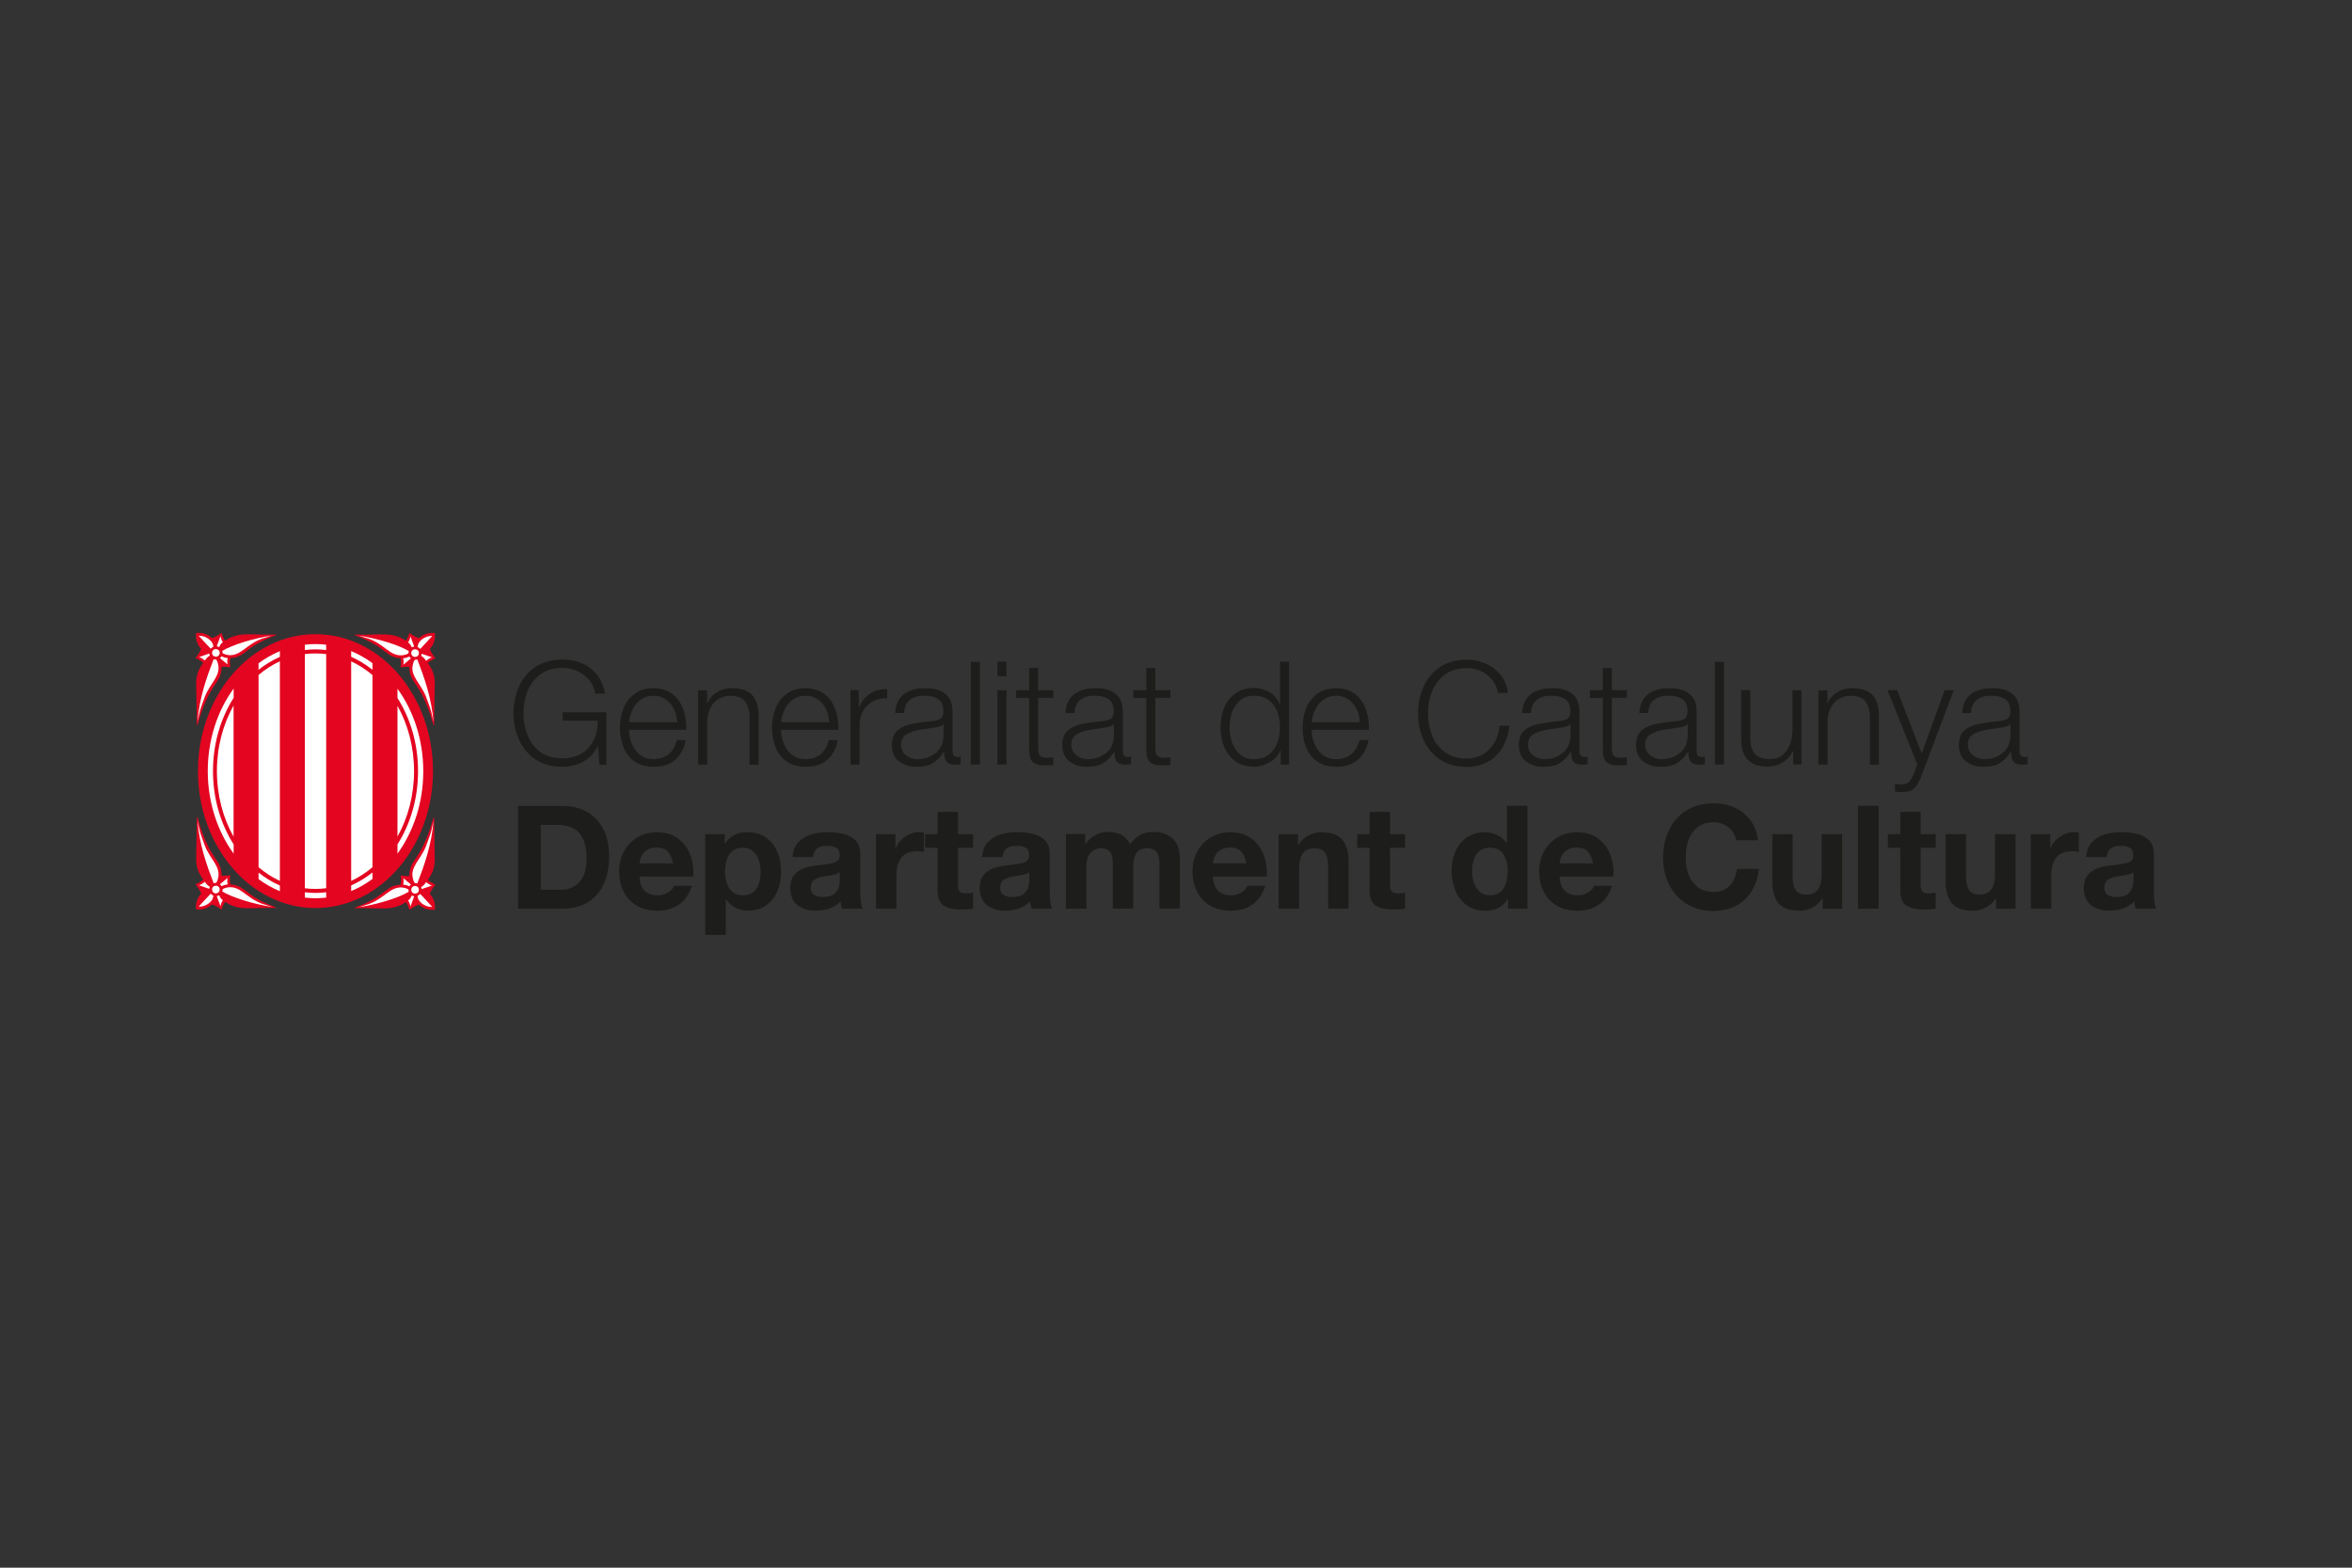 <?xml version="1.0" encoding="UTF-8"?><svg id="Layer_1" xmlns="http://www.w3.org/2000/svg" viewBox="0 0 288 192"><rect x="0" y="0" width="288" height="192" fill="#333333" stroke="none"/><defs><style>.cls-1{fill:#fff;}.cls-2{fill:#e40520;}.cls-3,.cls-4{fill:#1d1d1b;}.cls-4{fill-rule:evenodd;}</style></defs><path class="cls-2" d="M38.63,77.67c-7.95,0-14.39,7.51-14.39,16.77s6.44,16.77,14.39,16.77,14.39-7.51,14.39-16.77-6.44-16.77-14.39-16.77h0Z"/><path class="cls-1" d="M28.6,102.47c-1.29-2.29-2.04-5.06-2.04-8.03s.75-5.73,2.04-8.03v16.05h0Z"/><path class="cls-1" d="M31.66,82.67c.8-.68,1.68-1.25,2.61-1.68v26.9c-.93-.43-1.81-1-2.61-1.68v-23.55h0Z"/><path class="cls-1" d="M37.33,80.11c.43-.06,.86-.08,1.3-.08s.88,.03,1.31,.08v28.67c-.43,.06-.87,.09-1.31,.09s-.87-.03-1.3-.08v-28.68h0Z"/><path class="cls-1" d="M43,81c.93,.43,1.81,1,2.61,1.68v23.53c-.8,.68-1.68,1.25-2.61,1.68v-26.89h0Z"/><path class="cls-1" d="M48.67,86.44c1.28,2.29,2.03,5.04,2.03,8.01s-.75,5.72-2.03,8.01v-16.02h0Z"/><path class="cls-1" d="M45.61,81.23v.8c-.81-.64-1.68-1.18-2.61-1.59v-.7c.92,.38,1.79,.88,2.61,1.48h0Z"/><path class="cls-1" d="M38.63,78.88c.44,0,.88,.03,1.31,.08v.65c-.43-.05-.87-.08-1.31-.08s-.87,.03-1.3,.08v-.65c.43-.05,.86-.08,1.3-.08h0Z"/><path class="cls-1" d="M34.27,79.75v.7c-.93,.41-1.8,.94-2.61,1.58v-.8c.82-.6,1.69-1.1,2.61-1.48h0Z"/><path class="cls-1" d="M25.44,94.45c0-3.86,1.19-7.39,3.17-10.12v1.13c-1.59,2.5-2.53,5.61-2.53,8.98s.94,6.48,2.53,8.98v1.13c-1.97-2.72-3.17-6.26-3.17-10.12h0Z"/><path class="cls-1" d="M31.66,107.67v-.8c.81,.64,1.68,1.18,2.61,1.58v.7c-.92-.38-1.8-.88-2.61-1.48h0Z"/><path class="cls-1" d="M38.63,110.01c-.44,0-.87-.03-1.3-.08v-.65c.43,.05,.86,.08,1.3,.08s.88-.03,1.31-.08v.65c-.43,.05-.87,.08-1.31,.08h0Z"/><path class="cls-1" d="M43,109.14v-.7c.93-.41,1.8-.94,2.61-1.59v.8c-.82,.6-1.69,1.1-2.61,1.48h0Z"/><path class="cls-1" d="M48.67,103.42c1.58-2.5,2.52-5.6,2.52-8.97s-.94-6.47-2.52-8.97v-1.13c1.97,2.72,3.16,6.25,3.16,10.1s-1.19,7.38-3.16,10.1v-1.13h0Z"/><path class="cls-2" d="M52.64,109.5c.1-.42,.44-.82,.67-1.16-.29-.14-.67-.35-.93-.56,.57-.85,.77-1.28,.86-2.31l-.08-5.32h-.08c-.46,1.6-1.09,3.37-1.97,4.67-.25,.37-.3,.47-.44,.69-.18,.27-.55,.82-.54,1.76-.32,.07-.71-.02-1.08-.05,.05,.4,.1,.48,0,1.14-1.54,.06-1.83,1-3.49,1.86-.76,.39-1.08,.55-2.08,.93v.09c3.11-.1,4.49,.41,6.22-.76,.2,.27,.31,.64,.44,.96,.25-.19,.78-.54,1.17-.65,.46,.45,1.14,.7,1.93,.63,.11-.63-.11-1.49-.61-1.91h0Z"/><path class="cls-1" d="M52.91,108.45c-.2,.08-1.27,.44-1.27,.44h-.01c0-.07-.02-.15-.06-.23v-.02c.37-.22,.55-.51,.56-.56,0,0,.04-.04,.04-.04h0s.45,.36,.74,.42h0Z"/><path class="cls-1" d="M52.17,103.62c.82-2.12,.68-2.19,.91-3.07-.24,2.97-1.12,5.41-1.98,7.65,0,0-.2-.06-.3-.04-.18-.21-.22-.5-.22-.5-.44-1.45,.94-2.38,1.59-4.04h0Z"/><path class="cls-1" d="M49.38,107.54l.94,.79h0s-.05,.05-.08,.07c-.04,.04-.08,.1-.11,.15h0c-.46-.21-.76-.2-.76-.2,.12-.5,0-.8,0-.8h0Z"/><path class="cls-1" d="M43.95,111.1l1.21-.38c1.91-.69,2.59-2.11,4.03-2.03,.31,.03,.56,.09,.82,.24h0c0,.09,.02,.2,.05,.29h-.02c-1.2,.73-3.83,1.55-6.08,1.88h0Z"/><path class="cls-1" d="M50.27,111.03c-.06-.15-.09-.5-.3-.74,.29-.24,.35-.38,.45-.62h0c.09,.05,.19,.09,.29,.1h.01l-.46,1.26h0Z"/><path class="cls-1" d="M50.49,109.31c-.18-.18-.18-.48,0-.67,.18-.18,.48-.18,.67,0,.18,.19,.18,.48,0,.67-.19,.18-.48,.18-.67,0h0Z"/><path class="cls-1" d="M51.4,110.38c-.21-.25-.2-.33-.28-.66,.1-.03,.26-.14,.34-.24l1.47,1.59c-.55,.05-1.2-.27-1.53-.68h0Z"/><path class="cls-2" d="M52.64,79.46c.1,.42,.44,.82,.67,1.16-.29,.14-.67,.34-.93,.56,.57,.85,.77,1.28,.86,2.31l-.08,5.32h-.08c-.46-1.6-1.09-3.36-1.97-4.67-.25-.37-.3-.47-.44-.69-.18-.27-.55-.82-.54-1.76-.32-.06-.71,.02-1.08,.05,.05-.4,.1-.48,0-1.14-1.54-.06-1.83-1-3.49-1.86-.76-.39-1.08-.55-2.08-.93v-.09c3.11,.1,4.49-.41,6.22,.76,.2-.27,.31-.64,.44-.96,.25,.19,.78,.54,1.17,.64,.46-.45,1.14-.71,1.93-.63,.11,.63-.11,1.49-.61,1.91h0Z"/><path class="cls-1" d="M52.91,80.51c-.2-.08-1.27-.44-1.27-.44h-.01c0,.07-.02,.15-.06,.23v.02c.37,.22,.55,.52,.56,.57l.04,.04h0s.45-.36,.74-.42h0Z"/><path class="cls-1" d="M52.17,85.34c.82,2.12,.68,2.19,.91,3.07-.24-2.96-1.12-5.41-1.98-7.65,0,0-.2,.06-.3,.04-.18,.21-.22,.5-.22,.5-.44,1.45,.94,2.37,1.59,4.04h0Z"/><path class="cls-1" d="M49.38,81.42l.94-.79h0s-.05-.05-.08-.07c-.04-.05-.08-.1-.11-.15h0c-.46,.21-.76,.21-.76,.21,.12,.5,0,.8,0,.8h0Z"/><path class="cls-1" d="M43.95,77.86l1.21,.37c1.91,.69,2.59,2.11,4.03,2.03,.31-.03,.56-.09,.82-.23h0c0-.1,.02-.2,.05-.3h-.02c-1.2-.73-3.83-1.55-6.08-1.87h0Z"/><path class="cls-1" d="M50.27,77.93c-.06,.15-.09,.5-.3,.74,.29,.25,.35,.38,.45,.62h0c.09-.06,.19-.09,.29-.1h.01l-.46-1.26h0Z"/><path class="cls-1" d="M50.49,79.65c-.18,.18-.18,.48,0,.67,.18,.18,.48,.18,.67,0,.18-.18,.18-.48,0-.67-.19-.18-.48-.18-.67,0h0Z"/><path class="cls-1" d="M51.4,78.58c-.21,.25-.2,.33-.28,.66,.1,.03,.26,.14,.34,.24l1.47-1.59c-.55-.05-1.2,.27-1.53,.68h0Z"/><path class="cls-2" d="M24.62,109.47c-.1-.42-.44-.82-.67-1.16,.3-.15,.67-.34,.93-.57-.56-.85-.77-1.28-.86-2.31l.08-5.32h.08c.46,1.6,1.08,3.37,1.97,4.67,.25,.37,.3,.47,.44,.69,.18,.27,.55,.82,.54,1.76,.32,.07,.71-.02,1.08-.04-.05,.4-.1,.48,0,1.14,1.54,.06,1.83,1,3.49,1.86,.76,.39,1.08,.55,2.08,.93v.09c-3.11-.1-4.49,.41-6.22-.76-.2,.27-.31,.64-.44,.96-.25-.19-.77-.54-1.17-.65-.46,.45-1.14,.71-1.93,.63-.11-.63,.11-1.49,.61-1.91h0Z"/><path class="cls-1" d="M24.36,108.42c.2,.08,1.26,.44,1.26,.44h.01c0-.07,.02-.16,.06-.23v-.02c-.37-.22-.55-.52-.56-.57,0,0-.04-.04-.04-.04h0s-.45,.36-.74,.42h0Z"/><path class="cls-1" d="M25.09,103.59c-.82-2.12-.68-2.19-.91-3.07,.24,2.96,1.12,5.41,1.98,7.65,0,0,.2-.06,.3-.04,.18-.21,.22-.5,.22-.5,.44-1.45-.94-2.37-1.59-4.04h0Z"/><path class="cls-1" d="M27.88,107.51l-.95,.79h0s.05,.05,.08,.08c.04,.05,.08,.1,.11,.15h0c.46-.21,.76-.21,.76-.21-.12-.5,0-.8,0-.8h0Z"/><path class="cls-1" d="M33.32,111.07l-1.21-.38c-1.91-.69-2.6-2.11-4.03-2.03-.31,.03-.56,.09-.82,.24h0c.01,.09-.02,.2-.05,.29h.02c1.2,.73,3.83,1.55,6.08,1.88h0Z"/><path class="cls-1" d="M26.99,111c.06-.15,.09-.5,.3-.74-.29-.24-.35-.38-.45-.62h0c-.09,.06-.19,.09-.29,.1h-.01l.46,1.26h0Z"/><path class="cls-1" d="M26.77,109.28c.18-.19,.18-.48,0-.67-.18-.18-.48-.18-.67,0-.18,.18-.18,.48,0,.67,.18,.19,.48,.18,.66,0h0Z"/><path class="cls-1" d="M25.86,110.35c.21-.25,.2-.33,.28-.66-.11-.03-.26-.14-.34-.24l-1.47,1.58c.55,.05,1.19-.26,1.53-.68h0Z"/><path class="cls-2" d="M24.62,79.43c-.1,.42-.44,.82-.67,1.16,.3,.14,.67,.34,.93,.57-.56,.85-.77,1.28-.86,2.31l.08,5.32h.08c.46-1.6,1.08-3.36,1.97-4.67,.25-.37,.3-.47,.44-.68,.18-.27,.55-.82,.54-1.76,.32-.07,.71,.02,1.08,.05-.05-.4-.1-.48,0-1.14,1.54-.06,1.83-1,3.49-1.86,.76-.39,1.08-.55,2.08-.93v-.09c-3.11,.1-4.49-.41-6.22,.76-.2-.27-.31-.64-.44-.96-.25,.19-.77,.54-1.17,.64-.46-.45-1.14-.7-1.93-.63-.11,.63,.11,1.49,.61,1.92h0Z"/><path class="cls-1" d="M24.36,80.48c.2-.08,1.26-.44,1.26-.44h.01c0,.07,.02,.15,.06,.23v.02c-.37,.22-.55,.52-.56,.56,0,0-.04,.04-.04,.04h0s-.45-.36-.74-.42h0Z"/><path class="cls-1" d="M25.09,85.31c-.82,2.12-.68,2.19-.91,3.07,.24-2.96,1.12-5.41,1.98-7.65,0,0,.2,.06,.3,.04,.18,.2,.22,.5,.22,.5,.44,1.45-.94,2.37-1.59,4.04h0Z"/><path class="cls-1" d="M27.88,81.39l-.95-.79h0s.05-.05,.08-.07c.04-.05,.08-.1,.11-.15h0c.46,.21,.76,.21,.76,.21-.12,.49,0,.8,0,.8h0Z"/><path class="cls-1" d="M33.32,77.83l-1.21,.38c-1.91,.68-2.6,2.11-4.03,2.03-.31-.03-.56-.09-.82-.24h0c.01-.09-.02-.2-.05-.29h.02c1.2-.73,3.83-1.55,6.08-1.87h0Z"/><path class="cls-1" d="M26.99,77.9c.06,.15,.09,.5,.3,.74-.29,.25-.35,.38-.45,.62h0c-.09-.06-.19-.09-.29-.1h-.01l.46-1.26h0Z"/><path class="cls-1" d="M26.77,79.62c.18,.18,.18,.48,0,.67-.18,.18-.48,.18-.67,0-.18-.18-.18-.48,0-.66,.18-.18,.48-.18,.66,0h0Z"/><path class="cls-1" d="M25.86,78.55c.21,.25,.2,.33,.28,.66-.11,.03-.26,.14-.34,.24l-1.47-1.58c.55-.05,1.19,.27,1.53,.68h0Z"/><path class="cls-4" d="M63.44,111.29h5.43c1.28-.01,2.35-.29,3.19-.84,.85-.55,1.48-1.3,1.9-2.25,.42-.96,.63-2.05,.63-3.27-.01-1.39-.26-2.55-.76-3.47-.49-.92-1.17-1.61-2.03-2.07-.86-.46-1.83-.69-2.93-.69h-5.43v12.6h0Zm2.77-10.27h1.98c1.36,.01,2.31,.39,2.85,1.13,.54,.74,.81,1.75,.79,3.04,0,.92-.16,1.66-.46,2.22-.3,.55-.68,.95-1.16,1.2-.47,.25-.98,.37-1.53,.36h-2.47v-7.94h0Z"/><path class="cls-4" d="M84.9,107.34c.06-.95-.07-1.83-.38-2.65-.31-.82-.81-1.48-1.48-1.98-.68-.51-1.53-.77-2.57-.78-.93,0-1.74,.22-2.44,.64-.7,.42-1.24,.99-1.63,1.71-.39,.72-.59,1.54-.59,2.46,.01,1.44,.43,2.59,1.25,3.46,.82,.87,1.95,1.32,3.41,1.34,1.04,0,1.92-.24,2.64-.73,.73-.49,1.27-1.27,1.63-2.34h-2.21c-.09,.3-.31,.56-.67,.8-.36,.24-.79,.37-1.31,.38-.7,0-1.24-.18-1.62-.56-.38-.38-.59-.96-.62-1.75h6.58Zm-6.58-1.59c0-.25,.07-.52,.2-.82,.13-.3,.34-.56,.64-.78,.3-.22,.71-.34,1.24-.35,.6,0,1.06,.17,1.37,.49,.31,.33,.52,.81,.63,1.45h-4.08Z"/><path class="cls-4" d="M86.37,114.5h2.5v-4.34h.04c.31,.45,.7,.79,1.18,1.02,.48,.23,1,.35,1.55,.35,.89-.01,1.63-.24,2.22-.68,.59-.44,1.04-1.02,1.34-1.73,.3-.71,.45-1.48,.45-2.3,0-.88-.14-1.69-.44-2.42-.29-.74-.75-1.33-1.36-1.79-.61-.45-1.39-.68-2.35-.69-.57,0-1.09,.11-1.56,.34-.47,.23-.86,.59-1.16,1.07h-.04v-1.16h-2.38v12.33h0Zm4.6-4.85c-.8-.03-1.37-.32-1.7-.89-.33-.57-.5-1.23-.49-2,0-.5,.06-.98,.2-1.42,.14-.45,.36-.81,.68-1.09,.32-.28,.75-.43,1.29-.43,.53,0,.96,.16,1.28,.44,.32,.29,.55,.65,.7,1.1,.14,.45,.21,.92,.21,1.41,.01,.77-.14,1.44-.47,2-.33,.57-.89,.86-1.7,.89h0Z"/><path class="cls-4" d="M102.83,107.76c.01,.2-.02,.46-.09,.79-.07,.33-.25,.62-.54,.89-.29,.27-.76,.41-1.4,.42-.42,0-.78-.07-1.07-.23-.3-.16-.45-.47-.46-.93,.01-.45,.16-.77,.45-.96,.29-.19,.63-.32,1.03-.39,.4-.06,.79-.12,1.17-.18,.38-.06,.69-.18,.91-.35v.94h0Zm-3.28-2.79c.05-.49,.22-.84,.51-1.06,.29-.22,.67-.32,1.15-.32,.45-.02,.84,.06,1.14,.21,.31,.16,.47,.5,.48,1.02-.03,.48-.33,.78-.91,.9-.58,.11-1.26,.22-2.06,.3-.53,.06-1.03,.18-1.49,.35s-.85,.45-1.15,.83c-.3,.38-.45,.91-.46,1.59,.02,.93,.32,1.62,.9,2.07,.58,.45,1.31,.67,2.2,.67,.57,0,1.12-.08,1.66-.25,.54-.17,1.01-.47,1.42-.87,0,.15,.03,.3,.06,.45,.03,.15,.07,.29,.11,.43h2.54c-.11-.19-.2-.47-.24-.84-.05-.37-.07-.76-.07-1.19v-4.75c-.02-.72-.23-1.27-.63-1.64-.41-.38-.91-.63-1.52-.76-.61-.13-1.22-.2-1.85-.19-.7,0-1.36,.08-1.99,.27-.63,.19-1.16,.5-1.58,.95-.42,.45-.66,1.06-.72,1.83h2.5Z"/><path class="cls-3" d="M107.27,111.29h2.5v-4.11c-.01-.83,.17-1.51,.55-2.07,.38-.55,1.02-.84,1.92-.86,.15,0,.31,0,.48,.02,.16,.02,.3,.04,.42,.06v-2.33c-.08-.03-.17-.05-.27-.06-.1-.02-.19-.02-.28-.02-.63,0-1.21,.19-1.74,.54-.53,.35-.93,.82-1.17,1.4h-.04v-1.69h-2.38v9.12h0Z"/><path class="cls-3" d="M117.31,99.43h-2.5v2.74h-1.52v1.67h1.52v5.38c.02,.88,.31,1.47,.86,1.76,.55,.29,1.22,.43,2.01,.4,.25,0,.5,0,.76-.02,.26-.01,.49-.04,.71-.07v-1.96c-.13,.03-.26,.04-.39,.06-.13,.01-.26,.02-.39,.02-.41,0-.7-.06-.85-.21-.15-.15-.22-.43-.21-.85v-4.52h1.84v-1.67h-1.84v-2.74h0Z"/><path class="cls-4" d="M126.03,107.76c.01,.2-.02,.46-.09,.79-.07,.33-.25,.62-.54,.89-.29,.27-.76,.41-1.4,.42-.42,0-.78-.07-1.07-.23-.3-.16-.45-.47-.46-.93,.01-.45,.16-.77,.45-.96,.29-.19,.63-.32,1.03-.39,.4-.06,.79-.12,1.17-.18,.38-.06,.69-.18,.91-.35v.94h0Zm-3.28-2.79c.05-.49,.22-.84,.51-1.06,.29-.22,.67-.32,1.15-.32,.45-.02,.84,.06,1.14,.21,.31,.16,.47,.5,.48,1.02-.03,.48-.33,.78-.91,.9-.58,.11-1.26,.22-2.06,.3-.53,.06-1.03,.18-1.49,.35-.47,.17-.85,.45-1.15,.83-.3,.38-.45,.91-.46,1.59,.02,.93,.32,1.62,.9,2.07,.58,.45,1.31,.67,2.2,.67,.57,0,1.12-.08,1.66-.25,.54-.17,1.01-.47,1.42-.87,0,.15,.03,.3,.06,.45,.03,.15,.07,.29,.11,.43h2.54c-.11-.19-.2-.47-.24-.84-.05-.37-.07-.76-.07-1.19v-4.75c-.02-.72-.23-1.27-.63-1.64-.41-.38-.91-.63-1.52-.76-.61-.13-1.22-.2-1.85-.19-.7,0-1.36,.08-1.99,.27-.63,.19-1.16,.5-1.58,.95-.42,.45-.66,1.06-.72,1.83h2.5Z"/><path class="cls-3" d="M130.54,111.29h2.5v-5.29c.01-.59,.12-1.03,.33-1.34,.21-.3,.44-.51,.71-.62,.26-.11,.48-.16,.66-.15,.52,0,.89,.13,1.1,.35s.34,.51,.38,.86c.04,.35,.05,.7,.04,1.06v5.12h2.5v-5.08c-.02-.6,.08-1.13,.31-1.59,.22-.46,.68-.7,1.37-.73,.69,.02,1.12,.24,1.3,.65,.18,.42,.26,.94,.23,1.57v5.17h2.5v-6.11c-.02-1.17-.33-2.01-.94-2.52-.61-.51-1.41-.76-2.39-.75-.64,.01-1.19,.17-1.66,.46-.47,.29-.83,.65-1.1,1.06-.26-.54-.62-.93-1.09-1.17-.47-.24-.99-.35-1.58-.35-.59,0-1.12,.13-1.59,.39-.47,.26-.87,.62-1.2,1.09h-.04v-1.23h-2.36v9.12h0Z"/><path class="cls-4" d="M155.11,107.34c.06-.95-.07-1.83-.38-2.65-.31-.82-.81-1.48-1.48-1.98-.68-.51-1.53-.77-2.57-.78-.93,0-1.74,.22-2.44,.64-.7,.42-1.24,.99-1.63,1.71-.39,.72-.59,1.54-.59,2.46,.01,1.44,.43,2.59,1.25,3.46,.82,.87,1.95,1.32,3.41,1.34,1.04,0,1.92-.24,2.64-.73,.73-.49,1.27-1.27,1.63-2.34h-2.21c-.09,.3-.31,.56-.67,.8-.36,.24-.79,.37-1.31,.38-.7,0-1.24-.18-1.62-.56-.38-.38-.59-.96-.62-1.75h6.58Zm-6.58-1.59c0-.25,.07-.52,.2-.82,.13-.3,.34-.56,.64-.78,.3-.22,.71-.34,1.24-.35,.6,0,1.06,.17,1.37,.49,.31,.33,.52,.81,.63,1.45h-4.08Z"/><path class="cls-3" d="M156.58,111.29h2.5v-4.78c0-.92,.15-1.59,.46-2,.31-.41,.81-.62,1.48-.61,.58,0,.99,.19,1.24,.56,.25,.37,.37,.93,.37,1.68v5.15h2.5v-5.61c.03-1.14-.19-2.05-.67-2.72-.47-.67-1.36-1.02-2.67-1.03-.54,0-1.06,.12-1.55,.37-.5,.25-.91,.63-1.24,1.14h-.05v-1.27h-2.38v9.12h0Z"/><path class="cls-3" d="M170.21,99.43h-2.5v2.74h-1.52v1.67h1.52v5.38c.02,.88,.31,1.47,.86,1.76,.55,.29,1.22,.43,2.01,.4,.25,0,.5,0,.76-.02,.26-.01,.49-.04,.71-.07v-1.96c-.13,.03-.26,.04-.39,.06-.13,.01-.26,.02-.39,.02-.41,0-.7-.06-.85-.21-.15-.15-.22-.43-.21-.85v-4.52h1.84v-1.67h-1.84v-2.74h0Z"/><path class="cls-4" d="M184.65,111.29h2.38v-12.6h-2.5v4.59h-.04c-.29-.45-.68-.79-1.16-1.01-.48-.23-.99-.34-1.54-.34-.89,.01-1.64,.24-2.24,.68-.6,.44-1.05,1.02-1.35,1.73-.3,.71-.45,1.49-.45,2.32,0,.86,.15,1.65,.45,2.39,.3,.74,.75,1.33,1.36,1.79,.61,.46,1.37,.69,2.28,.71,.59,0,1.12-.11,1.6-.34,.48-.23,.87-.59,1.17-1.08h.04v1.16h0Zm-.04-4.59c.01,.78-.14,1.46-.45,2.04-.32,.58-.88,.88-1.7,.91-.52,0-.94-.16-1.26-.44-.33-.29-.56-.65-.72-1.09-.15-.44-.23-.91-.23-1.4-.01-.78,.15-1.45,.49-2.02,.34-.57,.91-.87,1.72-.89,.8,.03,1.36,.33,1.69,.89,.32,.57,.48,1.23,.47,2h0Z"/><path class="cls-4" d="M197.56,107.34c.06-.95-.07-1.83-.38-2.65-.31-.82-.81-1.48-1.48-1.98-.68-.51-1.53-.77-2.57-.78-.93,0-1.74,.22-2.44,.64-.7,.42-1.24,.99-1.63,1.71-.39,.72-.59,1.54-.59,2.46,.01,1.44,.43,2.59,1.25,3.46,.82,.87,1.95,1.32,3.41,1.34,1.04,0,1.92-.24,2.64-.73,.73-.49,1.27-1.27,1.63-2.34h-2.21c-.09,.3-.31,.56-.67,.8-.36,.24-.79,.37-1.31,.38-.7,0-1.24-.18-1.62-.56-.38-.38-.59-.96-.62-1.75h6.58Zm-6.58-1.59c0-.25,.07-.52,.2-.82,.13-.3,.34-.56,.64-.78,.3-.22,.71-.34,1.24-.35,.6,0,1.06,.17,1.37,.49,.31,.33,.52,.81,.63,1.45h-4.08Z"/><path class="cls-3" d="M215.27,102.92c-.12-.97-.44-1.8-.94-2.47-.51-.67-1.15-1.19-1.93-1.54-.78-.35-1.63-.53-2.57-.53-1.3,.01-2.42,.31-3.34,.89-.92,.58-1.63,1.37-2.11,2.37-.49,1-.73,2.13-.74,3.39,0,1.22,.25,2.33,.74,3.31,.49,.98,1.19,1.76,2.11,2.34,.92,.58,2.03,.88,3.34,.89,1.56-.02,2.84-.48,3.82-1.4,.98-.91,1.56-2.16,1.72-3.75h-2.68c-.11,.84-.4,1.52-.87,2.03-.48,.51-1.14,.78-1.99,.79-.83-.01-1.49-.22-1.99-.63s-.87-.93-1.1-1.56c-.23-.64-.34-1.31-.33-2.03,0-.75,.11-1.45,.33-2.1,.23-.65,.59-1.18,1.1-1.59,.5-.41,1.17-.62,1.99-.63,.71,.01,1.31,.22,1.83,.63,.51,.41,.82,.93,.93,1.57h2.68Z"/><path class="cls-3" d="M225.56,102.17h-2.5v4.78c0,.92-.15,1.59-.46,2-.31,.41-.81,.62-1.48,.61-.58,0-.99-.19-1.24-.56-.25-.37-.37-.93-.37-1.68v-5.15h-2.5v5.61c-.03,1.14,.2,2.05,.67,2.73,.47,.67,1.36,1.02,2.67,1.03,.54,0,1.06-.12,1.55-.37,.5-.25,.91-.63,1.24-1.14h.05v1.27h2.38v-9.12h0Z"/><polygon class="cls-3" points="227.52 111.29 230.03 111.29 230.03 98.69 227.52 98.69 227.52 111.29 227.52 111.29"/><path class="cls-3" d="M235.19,99.43h-2.5v2.74h-1.52v1.67h1.52v5.38c.02,.88,.31,1.47,.86,1.76,.55,.29,1.22,.43,2.01,.4,.25,0,.5,0,.76-.02,.26-.01,.49-.04,.71-.07v-1.96c-.13,.03-.26,.04-.39,.06-.13,.01-.26,.02-.39,.02-.41,0-.7-.06-.85-.21-.15-.15-.22-.43-.21-.85v-4.52h1.84v-1.67h-1.84v-2.74h0Z"/><path class="cls-3" d="M246.79,102.17h-2.5v4.78c0,.92-.15,1.59-.46,2-.31,.41-.81,.62-1.48,.61-.58,0-.99-.19-1.24-.56-.25-.37-.37-.93-.37-1.68v-5.15h-2.5v5.61c-.03,1.14,.2,2.05,.67,2.73,.47,.67,1.36,1.02,2.67,1.03,.54,0,1.06-.12,1.55-.37,.5-.25,.91-.63,1.24-1.14h.05v1.27h2.38v-9.12h0Z"/><path class="cls-3" d="M248.68,111.29h2.5v-4.11c-.01-.83,.17-1.51,.55-2.07,.38-.55,1.02-.84,1.92-.86,.15,0,.31,0,.48,.02,.16,.02,.3,.04,.42,.06v-2.33c-.08-.03-.17-.05-.27-.06-.1-.02-.19-.02-.28-.02-.63,0-1.21,.19-1.74,.54-.53,.35-.93,.82-1.17,1.4h-.04v-1.69h-2.38v9.12h0Z"/><path class="cls-4" d="M261.23,107.76c.01,.2-.02,.46-.09,.79-.07,.33-.25,.62-.54,.89-.29,.27-.76,.41-1.4,.42-.42,0-.78-.07-1.07-.23-.3-.16-.45-.47-.46-.93,.01-.45,.16-.77,.45-.96,.29-.19,.63-.32,1.03-.39,.4-.06,.79-.12,1.17-.18,.38-.06,.69-.18,.91-.35v.94h0Zm-3.28-2.79c.05-.49,.22-.84,.51-1.06,.29-.22,.67-.32,1.15-.32,.45-.02,.84,.06,1.14,.21,.31,.16,.47,.5,.48,1.02-.03,.48-.33,.78-.91,.9-.58,.11-1.26,.22-2.06,.3-.53,.06-1.03,.18-1.49,.35s-.85,.45-1.15,.83c-.3,.38-.45,.91-.46,1.59,.02,.93,.32,1.62,.9,2.07,.58,.45,1.31,.67,2.2,.67,.56,0,1.12-.08,1.66-.25,.54-.17,1.01-.47,1.42-.87,0,.15,.03,.3,.06,.45,.03,.15,.07,.29,.11,.43h2.54c-.11-.19-.2-.47-.24-.84-.05-.37-.07-.76-.07-1.19v-4.75c-.02-.72-.23-1.27-.63-1.64-.41-.38-.91-.63-1.52-.76-.61-.13-1.22-.2-1.85-.19-.69,0-1.36,.08-1.99,.27-.63,.19-1.16,.5-1.58,.95-.42,.45-.66,1.06-.72,1.83h2.5Z"/><path class="cls-3" d="M74.25,87.24h-5.35v1.02h4.29c.02,1.36-.36,2.46-1.11,3.31-.76,.85-1.84,1.29-3.25,1.31-1.11-.02-2.01-.29-2.71-.82-.7-.53-1.22-1.22-1.54-2.06-.33-.84-.49-1.72-.49-2.66,0-.94,.16-1.82,.49-2.66,.33-.84,.84-1.52,1.54-2.06,.7-.53,1.6-.81,2.71-.83,.8,.01,1.5,.18,2.08,.5,.59,.32,1.05,.72,1.39,1.2,.34,.48,.53,.97,.59,1.46h1.2c-.25-1.38-.86-2.42-1.81-3.12-.95-.7-2.1-1.06-3.45-1.06-1.32,.02-2.43,.33-3.31,.94-.88,.61-1.54,1.41-1.98,2.4-.44,.99-.66,2.07-.66,3.23s.22,2.24,.66,3.23c.44,.99,1.1,1.79,1.98,2.4,.88,.61,1.98,.92,3.31,.94,.92,0,1.77-.2,2.54-.6,.77-.41,1.38-1.06,1.82-1.95h.04l.16,2.29h.86v-6.4h0Z"/><path class="cls-4" d="M84.03,89.39c.03-.87-.08-1.69-.35-2.46-.26-.77-.7-1.41-1.3-1.89-.6-.49-1.39-.74-2.36-.76-.96,.02-1.75,.25-2.35,.72-.61,.46-1.05,1.06-1.34,1.79-.28,.73-.42,1.5-.42,2.31,0,.88,.14,1.68,.42,2.4,.28,.72,.73,1.3,1.34,1.74,.61,.44,1.39,.66,2.35,.67,1.14,0,2.03-.29,2.67-.86,.64-.56,1.07-1.37,1.3-2.41h-1.11c-.17,.7-.49,1.26-.95,1.68s-1.1,.64-1.91,.65c-.71-.01-1.28-.2-1.72-.57-.44-.37-.76-.82-.97-1.37-.2-.54-.31-1.1-.31-1.65h7.01Zm-7.01-.93c.06-.56,.21-1.09,.45-1.58,.24-.49,.58-.89,1-1.2,.43-.31,.94-.46,1.55-.47,.6,0,1.11,.16,1.54,.47,.42,.3,.75,.7,.98,1.19,.23,.49,.36,1.02,.37,1.59h-5.9Z"/><path class="cls-3" d="M85.5,93.64h1.11v-5.31c.02-.91,.28-1.65,.78-2.23,.5-.58,1.19-.87,2.08-.89,.88,.02,1.49,.28,1.83,.79,.34,.51,.5,1.16,.48,1.97v5.68h1.11v-5.86c.02-1.1-.21-1.95-.71-2.57-.49-.62-1.37-.93-2.63-.94-.66,0-1.26,.18-1.79,.51-.53,.33-.91,.77-1.13,1.33h-.04v-1.57h-1.11v9.1h0Z"/><path class="cls-4" d="M102.65,89.39c.03-.87-.08-1.69-.35-2.46-.26-.77-.7-1.41-1.3-1.89-.6-.49-1.39-.74-2.36-.76-.96,.02-1.75,.25-2.35,.72-.61,.46-1.05,1.06-1.34,1.79-.28,.73-.43,1.5-.42,2.31,0,.88,.14,1.68,.42,2.4,.28,.72,.73,1.3,1.34,1.74,.61,.44,1.39,.66,2.35,.67,1.14,0,2.03-.29,2.67-.86,.64-.56,1.07-1.37,1.3-2.41h-1.11c-.17,.7-.49,1.26-.95,1.68-.46,.42-1.1,.64-1.91,.65-.71-.01-1.28-.2-1.72-.57-.44-.37-.76-.82-.97-1.37-.2-.54-.31-1.1-.31-1.65h7.01Zm-7.01-.93c.06-.56,.21-1.09,.45-1.58,.24-.49,.58-.89,1-1.2,.42-.31,.94-.46,1.55-.47,.6,0,1.11,.16,1.54,.47,.42,.3,.75,.7,.98,1.19,.23,.49,.35,1.02,.37,1.59h-5.9Z"/><path class="cls-3" d="M104.14,93.64h1.11v-4.85c.02-.97,.33-1.76,.94-2.38,.61-.62,1.43-.91,2.45-.89v-1.11c-.83-.03-1.53,.16-2.12,.55-.59,.4-1.03,.96-1.32,1.7h-.04v-2.13h-1.02v9.1h0Z"/><path class="cls-4" d="M115.53,90.12c-.02,.9-.33,1.6-.95,2.1s-1.36,.75-2.23,.76c-.54,0-1.01-.17-1.41-.48-.4-.32-.61-.76-.62-1.32,.02-.58,.24-1,.68-1.26,.44-.26,.98-.44,1.62-.54,.64-.1,1.29-.2,1.94-.3,.16-.02,.34-.06,.53-.12,.19-.06,.33-.15,.41-.28h.04v1.45h0Zm-4.82-2.79c.03-.74,.27-1.28,.71-1.62,.45-.34,1.02-.51,1.72-.5,.67-.02,1.23,.11,1.68,.37,.45,.26,.68,.76,.7,1.5,0,.49-.13,.8-.37,.96-.25,.15-.6,.25-1.06,.28-.82,.08-1.59,.18-2.33,.32-.74,.13-1.35,.39-1.82,.78-.47,.39-.72,1-.73,1.83,.02,.91,.32,1.59,.9,2.02,.58,.43,1.29,.65,2.15,.64,.85,0,1.53-.16,2.02-.48,.49-.32,.93-.77,1.3-1.37h.04c-.02,.48,.06,.87,.23,1.15,.17,.28,.53,.43,1.07,.44,.15,0,.27,0,.38-.02,.11,0,.22-.03,.34-.05v-.93s-.1,.03-.16,.05c-.06,.01-.13,.02-.19,.02-.22,0-.38-.06-.49-.18s-.16-.28-.16-.49v-4.84c-.01-.8-.18-1.42-.51-1.84-.33-.42-.75-.71-1.26-.87-.51-.15-1.04-.23-1.58-.22-1.06,0-1.92,.24-2.58,.72-.67,.49-1.03,1.26-1.1,2.33h1.11Z"/><polygon class="cls-3" points="118.88 93.64 119.99 93.64 119.99 81.05 118.88 81.05 118.88 93.64 118.88 93.64"/><path class="cls-4" d="M122.13,93.64h1.11v-9.1h-1.11v9.1h0Zm0-10.82h1.11v-1.78h-1.11v1.78h0Z"/><path class="cls-3" d="M127.13,81.8h-1.11v2.74h-1.59v.93h1.59v6.23c-.02,.76,.12,1.3,.42,1.6,.3,.31,.82,.45,1.55,.44,.17,0,.33,0,.49-.02,.16,0,.33-.02,.49-.02v-.95c-.32,.04-.64,.05-.95,.05-.38-.03-.63-.14-.75-.35-.11-.2-.16-.49-.15-.85v-6.14h1.85v-.93h-1.85v-2.74h0Z"/><path class="cls-4" d="M136.39,90.12c-.02,.9-.33,1.6-.95,2.1-.61,.5-1.36,.75-2.23,.76-.54,0-1.01-.17-1.41-.48-.4-.32-.61-.76-.62-1.32,.02-.58,.24-1,.68-1.26,.44-.26,.98-.44,1.62-.54,.64-.1,1.29-.2,1.94-.3,.16-.02,.34-.06,.53-.12,.19-.06,.33-.15,.41-.28h.04v1.45h0Zm-4.82-2.79c.03-.74,.27-1.28,.71-1.62,.45-.34,1.02-.51,1.72-.5,.67-.02,1.23,.11,1.68,.37,.45,.26,.68,.76,.7,1.5,0,.49-.13,.8-.37,.96-.24,.15-.6,.25-1.06,.28-.82,.08-1.59,.18-2.33,.32-.74,.13-1.35,.39-1.82,.78-.47,.39-.72,1-.73,1.83,.02,.91,.32,1.59,.9,2.02,.58,.43,1.29,.65,2.15,.64,.85,0,1.53-.16,2.02-.48,.49-.32,.93-.77,1.3-1.37h.03c-.02,.48,.06,.87,.23,1.15,.17,.28,.53,.43,1.07,.44,.15,0,.27,0,.38-.02,.11,0,.22-.03,.34-.05v-.93s-.1,.03-.16,.05c-.06,.01-.13,.02-.19,.02-.22,0-.38-.06-.49-.18s-.16-.28-.16-.49v-4.84c-.01-.8-.18-1.42-.51-1.84-.33-.42-.75-.71-1.26-.87-.51-.15-1.04-.23-1.58-.22-1.06,0-1.92,.24-2.58,.72-.67,.49-1.03,1.26-1.1,2.33h1.11Z"/><path class="cls-3" d="M141.48,81.8h-1.11v2.74h-1.59v.93h1.59v6.23c-.02,.76,.12,1.3,.42,1.6,.3,.31,.82,.45,1.55,.44,.17,0,.33,0,.49-.02,.16,0,.33-.02,.49-.02v-.95c-.32,.04-.64,.05-.95,.05-.39-.03-.63-.14-.75-.35-.11-.2-.16-.49-.15-.85v-6.14h1.85v-.93h-1.85v-2.74h0Z"/><path class="cls-4" d="M150.56,89.09c0-.64,.1-1.26,.3-1.85,.2-.59,.53-1.07,.97-1.45,.44-.38,1.01-.57,1.71-.59,.78,.01,1.41,.21,1.88,.59,.47,.38,.81,.86,1.01,1.45,.21,.59,.31,1.2,.3,1.85,0,.64-.1,1.26-.3,1.85-.21,.59-.54,1.07-1.01,1.45-.47,.38-1.1,.57-1.88,.59-.7-.01-1.28-.21-1.71-.59-.44-.38-.76-.86-.97-1.45-.2-.59-.31-1.2-.3-1.85h0Zm7.29-8.05h-1.11v5.22h-.04c-.26-.65-.67-1.15-1.25-1.49s-1.21-.51-1.91-.51c-.92,.01-1.69,.24-2.29,.68-.61,.44-1.06,1.02-1.35,1.75-.3,.73-.45,1.52-.45,2.39,0,.87,.15,1.67,.45,2.39s.75,1.31,1.35,1.75c.61,.44,1.37,.66,2.29,.68,.68,0,1.33-.19,1.94-.55,.61-.36,1.05-.84,1.31-1.44h.04v1.73h1.02v-12.6h0Z"/><path class="cls-4" d="M167.62,89.39c.03-.87-.08-1.69-.35-2.46-.26-.77-.7-1.41-1.3-1.89-.6-.49-1.39-.74-2.36-.76-.96,.02-1.75,.25-2.35,.72-.61,.46-1.05,1.06-1.34,1.79-.28,.73-.43,1.5-.42,2.31,0,.88,.14,1.68,.42,2.4,.28,.72,.73,1.3,1.34,1.74,.61,.44,1.39,.66,2.35,.67,1.14,0,2.03-.29,2.67-.86,.64-.56,1.07-1.37,1.3-2.41h-1.11c-.17,.7-.49,1.26-.95,1.68-.46,.42-1.1,.64-1.91,.65-.71-.01-1.28-.2-1.72-.57-.44-.37-.76-.82-.97-1.37-.2-.54-.31-1.1-.31-1.65h7.01Zm-7.01-.93c.06-.56,.21-1.09,.45-1.58,.24-.49,.58-.89,1-1.2,.43-.31,.94-.46,1.55-.47,.6,0,1.11,.16,1.54,.47,.42,.3,.75,.7,.98,1.19,.23,.49,.36,1.02,.37,1.59h-5.9Z"/><path class="cls-3" d="M184.65,84.86c-.12-.88-.43-1.63-.92-2.23-.5-.6-1.11-1.06-1.84-1.37-.73-.31-1.49-.47-2.3-.47-1.32,.02-2.43,.33-3.31,.94-.88,.61-1.54,1.41-1.98,2.4-.44,.99-.66,2.07-.66,3.23,0,1.16,.22,2.24,.66,3.23,.44,.99,1.1,1.79,1.98,2.4,.88,.61,1.98,.92,3.31,.94,1.49-.02,2.69-.48,3.6-1.37,.91-.9,1.46-2.13,1.64-3.69h-1.2c-.12,1.15-.53,2.1-1.23,2.86-.7,.76-1.64,1.15-2.81,1.18-1.11-.02-2.01-.29-2.71-.82-.7-.53-1.22-1.22-1.54-2.06-.33-.84-.49-1.73-.49-2.66,0-.94,.16-1.82,.49-2.66,.33-.84,.84-1.52,1.54-2.06,.7-.53,1.6-.81,2.71-.83,.94,0,1.76,.27,2.46,.8,.7,.53,1.17,1.28,1.4,2.25h1.2Z"/><path class="cls-4" d="M192.3,90.12c-.02,.9-.33,1.6-.95,2.1-.61,.5-1.36,.75-2.23,.76-.54,0-1.01-.17-1.41-.48-.4-.32-.61-.76-.62-1.32,.02-.58,.24-1,.68-1.26,.44-.26,.98-.44,1.62-.54,.64-.1,1.29-.2,1.94-.3,.16-.02,.34-.06,.53-.12,.19-.06,.33-.15,.41-.28h.04v1.45h0Zm-4.82-2.79c.03-.74,.27-1.28,.71-1.62,.45-.34,1.02-.51,1.72-.5,.67-.02,1.23,.11,1.68,.37,.45,.26,.68,.76,.7,1.5,0,.49-.13,.8-.37,.96-.24,.15-.6,.25-1.06,.28-.82,.08-1.59,.18-2.33,.32-.74,.13-1.35,.39-1.82,.78-.47,.39-.72,1-.73,1.83,.02,.91,.32,1.59,.9,2.02,.58,.43,1.29,.65,2.15,.64,.85,0,1.53-.16,2.02-.48,.49-.32,.93-.77,1.3-1.37h.04c-.02,.48,.06,.87,.23,1.15,.17,.28,.53,.43,1.07,.44,.15,0,.27,0,.38-.02,.11,0,.22-.03,.34-.05v-.93s-.1,.03-.16,.05c-.06,.01-.13,.02-.19,.02-.22,0-.38-.06-.49-.18-.11-.12-.16-.28-.16-.49v-4.84c-.01-.8-.18-1.42-.51-1.84-.33-.42-.75-.71-1.26-.87-.51-.15-1.04-.23-1.58-.22-1.06,0-1.92,.24-2.59,.72-.66,.49-1.03,1.26-1.1,2.33h1.11Z"/><path class="cls-3" d="M197.38,81.8h-1.11v2.74h-1.59v.93h1.59v6.23c-.02,.76,.12,1.3,.42,1.6,.3,.31,.82,.45,1.55,.44,.17,0,.33,0,.49-.02,.16,0,.33-.02,.49-.02v-.95c-.32,.04-.64,.05-.95,.05-.38-.03-.63-.14-.75-.35-.11-.2-.16-.49-.15-.85v-6.14h1.85v-.93h-1.85v-2.74h0Z"/><path class="cls-4" d="M206.65,90.12c-.02,.9-.33,1.6-.95,2.1-.61,.5-1.36,.75-2.23,.76-.54,0-1.01-.17-1.41-.48-.4-.32-.6-.76-.62-1.32,.02-.58,.24-1,.68-1.26,.44-.26,.98-.44,1.62-.54,.64-.1,1.29-.2,1.94-.3,.16-.02,.34-.06,.53-.12,.19-.06,.33-.15,.41-.28h.04v1.45h0Zm-4.82-2.79c.03-.74,.27-1.28,.71-1.62,.45-.34,1.02-.51,1.72-.5,.67-.02,1.23,.11,1.68,.37,.45,.26,.68,.76,.7,1.5,0,.49-.13,.8-.37,.96-.24,.15-.6,.25-1.06,.28-.82,.08-1.59,.18-2.33,.32-.74,.13-1.35,.39-1.82,.78-.47,.39-.72,1-.73,1.83,.02,.91,.32,1.59,.9,2.02,.58,.43,1.29,.65,2.15,.64,.85,0,1.53-.16,2.02-.48,.49-.32,.93-.77,1.3-1.37h.04c-.02,.48,.06,.87,.23,1.15,.17,.28,.53,.43,1.07,.44,.15,0,.27,0,.38-.02,.11,0,.22-.03,.34-.05v-.93s-.1,.03-.16,.05c-.06,.01-.13,.02-.19,.02-.22,0-.38-.06-.49-.18-.11-.12-.16-.28-.16-.49v-4.84c-.01-.8-.18-1.42-.51-1.84-.33-.42-.75-.71-1.26-.87-.51-.15-1.04-.23-1.58-.22-1.06,0-1.92,.24-2.58,.72-.67,.49-1.03,1.26-1.1,2.33h1.11Z"/><polygon class="cls-3" points="209.99 93.64 211.1 93.64 211.1 81.05 209.99 81.05 209.99 93.64 209.99 93.64"/><path class="cls-3" d="M220.6,84.54h-1.11v4.78c0,.63-.09,1.22-.29,1.77-.19,.55-.49,1-.89,1.35-.4,.35-.92,.52-1.56,.53-.87,0-1.49-.21-1.86-.64-.37-.42-.56-1.05-.58-1.87v-5.93h-1.11v5.91c-.01,1.07,.23,1.91,.74,2.52,.5,.61,1.32,.92,2.46,.93,.69,0,1.31-.17,1.86-.5,.55-.33,.98-.8,1.28-1.41h.04v1.64h1.02v-9.1h0Z"/><path class="cls-3" d="M222.68,93.64h1.11v-5.31c.02-.91,.28-1.65,.78-2.23,.5-.58,1.19-.87,2.08-.89,.88,.02,1.49,.28,1.83,.79s.5,1.16,.48,1.97v5.68h1.11v-5.86c.02-1.1-.21-1.95-.71-2.57-.49-.62-1.37-.93-2.63-.94-.66,0-1.26,.18-1.79,.51-.53,.33-.91,.77-1.13,1.33h-.04v-1.57h-1.11v9.1h0Z"/><path class="cls-3" d="M234.78,93.61l-.39,1.04c-.17,.43-.35,.77-.56,1.03-.21,.26-.55,.39-1.03,.4-.24,0-.5-.03-.76-.09v.93c.08,.03,.19,.06,.32,.06,.13,0,.31,.02,.52,.02,.67,.01,1.16-.12,1.48-.41,.32-.29,.62-.81,.92-1.56l3.95-10.5h-1.11l-2.81,7.76-3-7.76h-1.18l3.63,9.07h0Z"/><path class="cls-4" d="M246.17,90.12c-.02,.9-.33,1.6-.95,2.1-.61,.5-1.36,.75-2.23,.76-.54,0-1.01-.17-1.41-.48-.4-.32-.61-.76-.62-1.32,.02-.58,.24-1,.68-1.26,.44-.26,.98-.44,1.62-.54,.64-.1,1.29-.2,1.94-.3,.16-.02,.34-.06,.53-.12s.33-.15,.41-.28h.04v1.45h0Zm-4.82-2.79c.03-.74,.27-1.28,.72-1.62,.45-.34,1.02-.51,1.72-.5,.67-.02,1.23,.11,1.68,.37,.45,.26,.68,.76,.7,1.5,0,.49-.13,.8-.37,.96-.24,.15-.6,.25-1.06,.28-.82,.08-1.59,.18-2.33,.32-.74,.13-1.35,.39-1.82,.78-.47,.39-.72,1-.73,1.83,.02,.91,.32,1.59,.9,2.02,.58,.43,1.29,.65,2.15,.64,.85,0,1.53-.16,2.02-.48,.49-.32,.93-.77,1.3-1.37h.04c-.02,.48,.06,.87,.23,1.15,.17,.28,.53,.43,1.07,.44,.15,0,.27,0,.38-.02,.11,0,.22-.03,.34-.05v-.93s-.1,.03-.16,.05c-.06,.01-.13,.02-.19,.02-.22,0-.38-.06-.49-.18s-.16-.28-.16-.49v-4.84c-.01-.8-.18-1.42-.51-1.84-.33-.42-.75-.71-1.26-.87-.51-.15-1.04-.23-1.58-.22-1.06,0-1.92,.24-2.58,.72s-1.03,1.26-1.1,2.33h1.11Z"/></svg>
